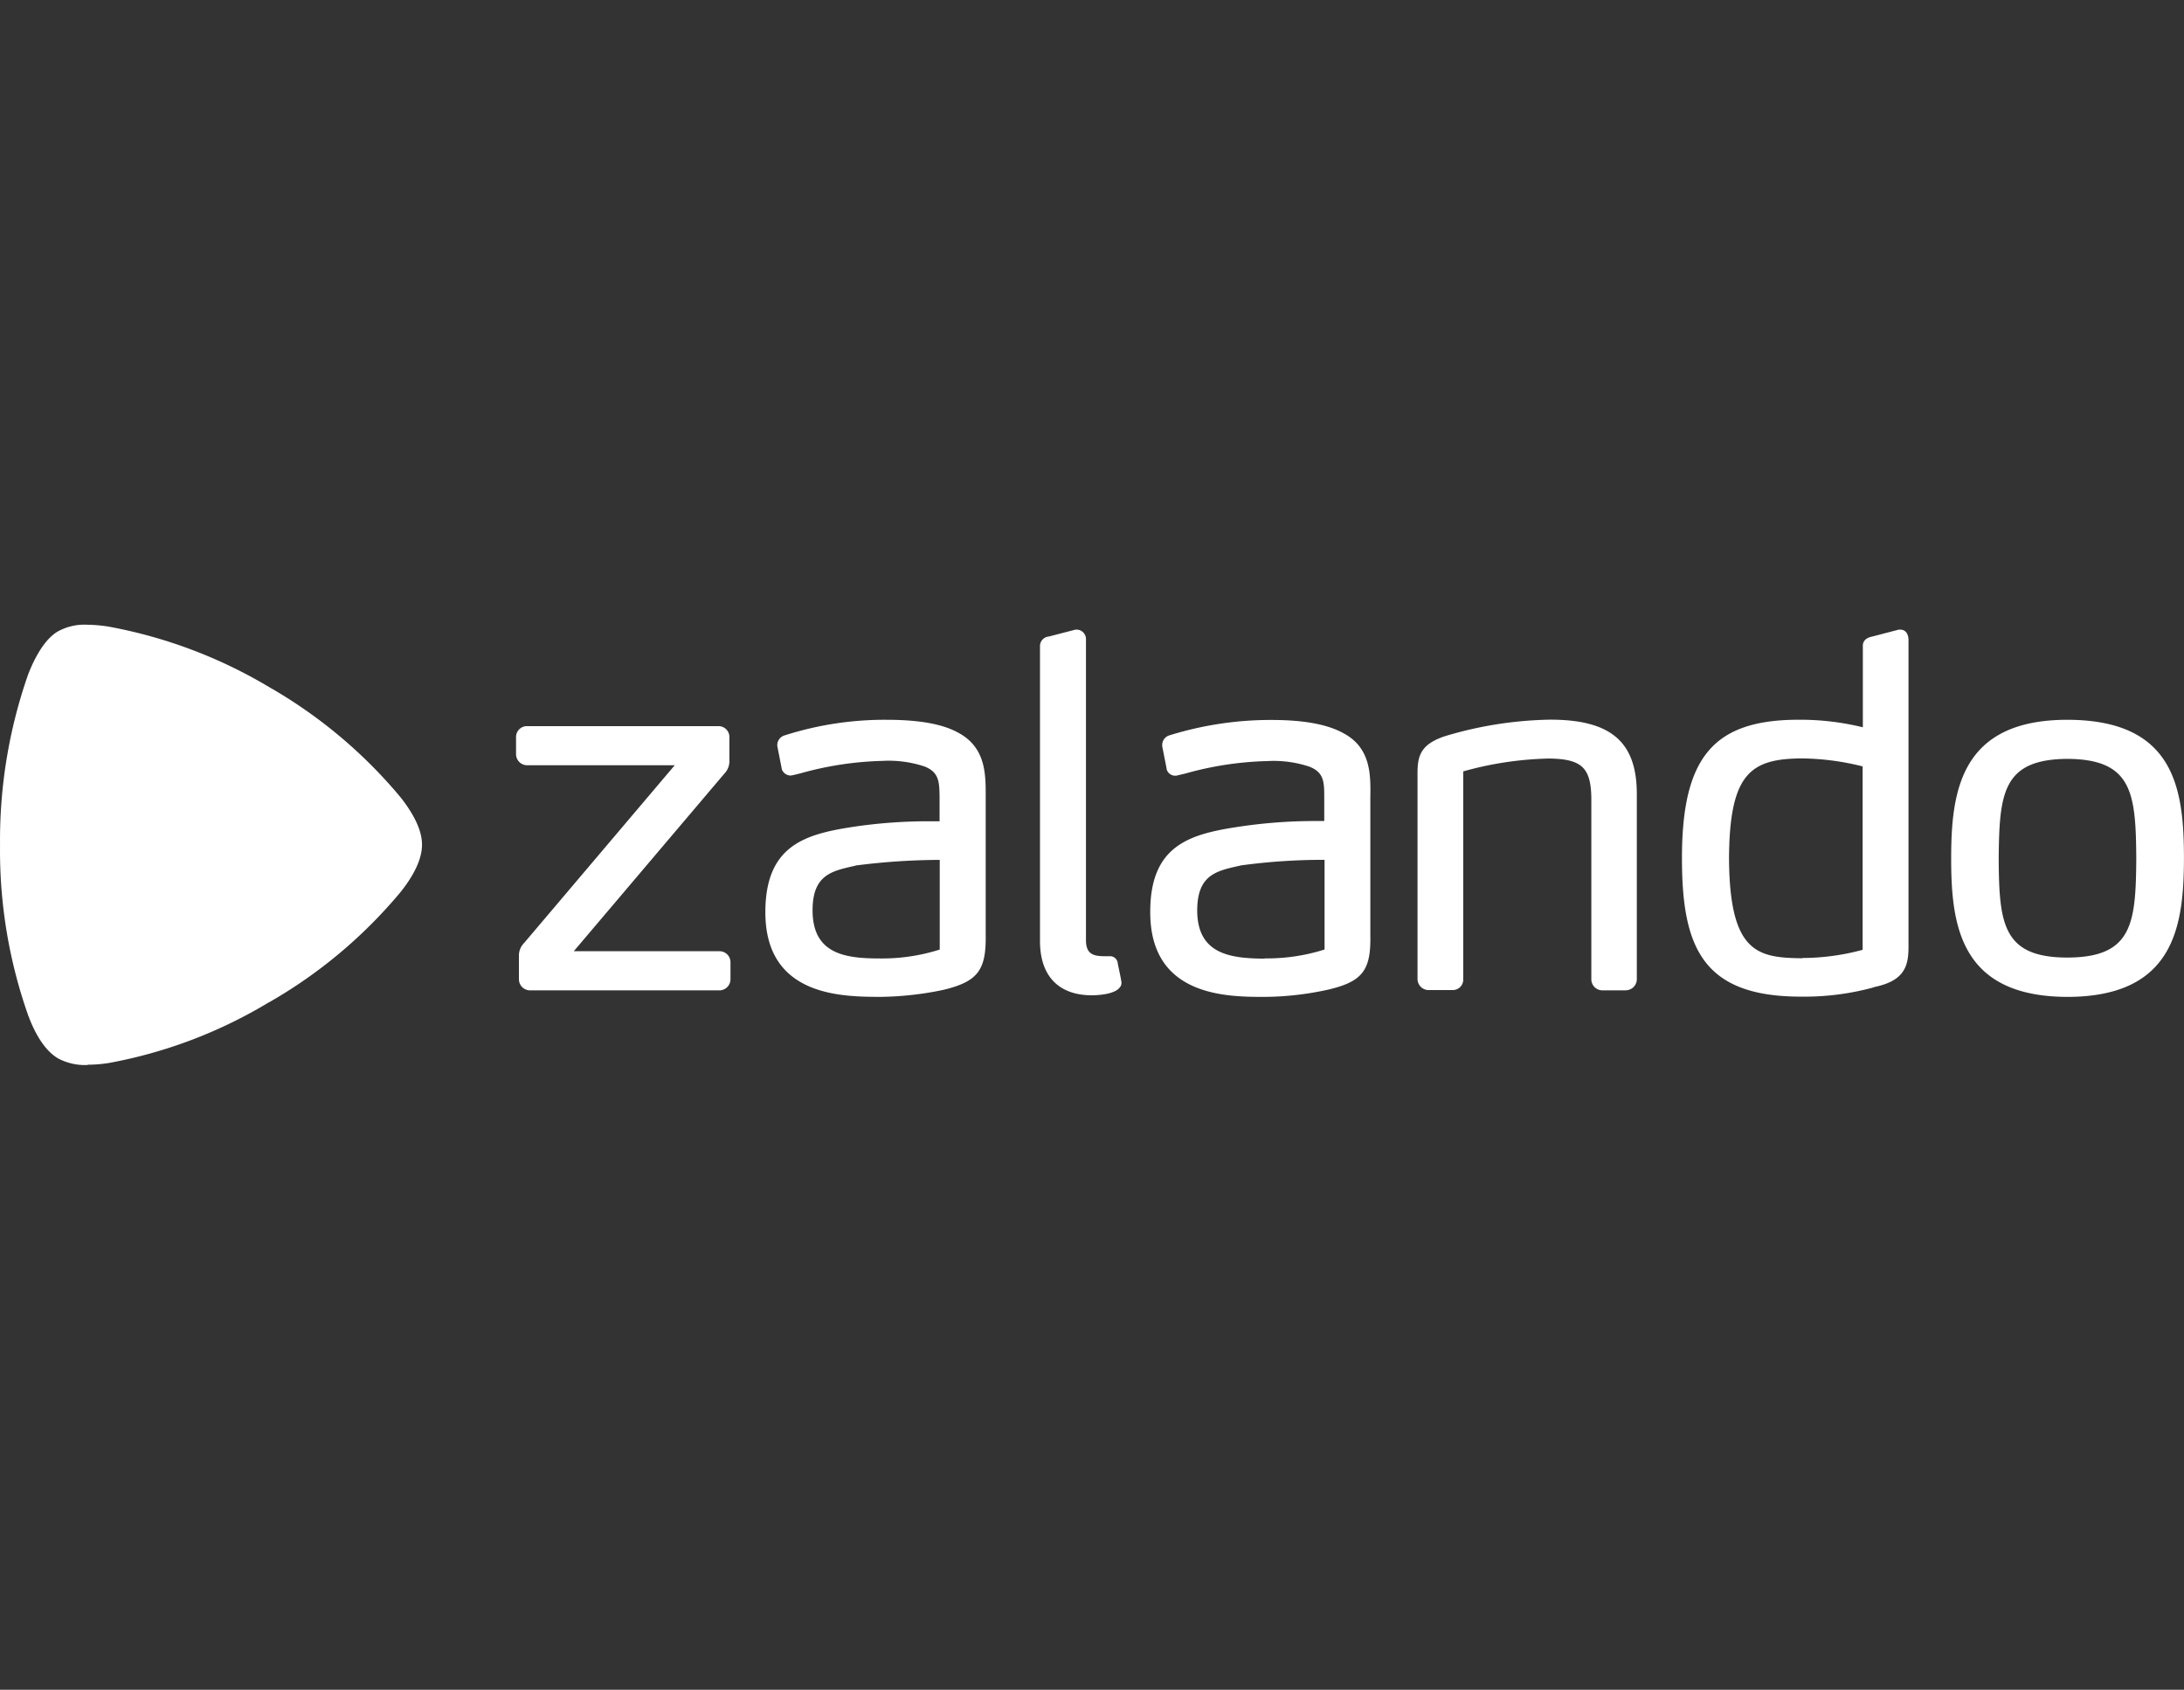 <svg xmlns="http://www.w3.org/2000/svg" xmlns:xlink="http://www.w3.org/1999/xlink" width="258.57" height="200" viewBox="0 0 258.57 200">
  <rect x="0" y="0" width="258.57" height="200" fill="#333333" stroke="none"/>
  <defs>
    <clipPath id="clip-zalando">
      <rect width="258.57" height="200"/>
    </clipPath>
  </defs>
  <g id="zalando" clip-path="url(#clip-zalando)">
    <path id="zalando-2" data-name="zalando" d="M113.486,12.8c-1.862-1.052-4.678-1.552-8.538-1.552a38.962,38.962,0,0,0-12.035,1.839,1.212,1.212,0,0,0-.893,1.105v.159l.522,2.657v.053a1.124,1.124,0,0,0,1.052.787l.318-.053.87-.212a39.223,39.223,0,0,1,9.666-1.468,13.441,13.441,0,0,1,5,.659c1.733.681,1.764,1.817,1.786,3.679v2.808h-1.052a60.107,60.107,0,0,0-9.325.681c-5.624.87-10.249,2.233-10.249,10.09,0,9.984,9.121,9.984,13.5,10.014a38.272,38.272,0,0,0,7.516-.817c4.072-.969,5.124-2.286,5.071-6.411V20.21c0-2.521,0-5.677-3.209-7.41Zm-2.233,25.645a22.533,22.533,0,0,1-7.092,1.052v0c-4.019,0-7.963-.469-7.963-5.7,0-4.148,2.21-4.648,4.965-5.253l.182-.053a78.81,78.81,0,0,1,9.908-.659V38.445Zm50.98-18.235V36.817c.076,4.125-.969,5.442-5.071,6.389a35.821,35.821,0,0,1-7.486.84c-4.39,0-13.5-.023-13.5-10.014-.023-7.857,4.595-9.219,10.249-10.09a60.811,60.811,0,0,1,9.3-.712h1.052V20.475c0-1.862-.023-3-1.764-3.679a13.414,13.414,0,0,0-5-.659,39.163,39.163,0,0,0-9.666,1.468l-.893.212a1.055,1.055,0,0,1-1.325-.674c0-.023-.015-.038-.015-.061v-.053l-.522-2.657v-.159a1.193,1.193,0,0,1,.87-1.128,40.466,40.466,0,0,1,12.058-1.817c3.86,0,6.646.522,8.538,1.574,3.209,1.711,3.209,4.86,3.179,7.38V20.2Zm-5.412,7.615a71.946,71.946,0,0,0-9.908.659l-.212.053c-2.755.606-4.943,1.105-4.965,5.253,0,5.23,3.944,5.7,7.986,5.73v-.03a22.533,22.533,0,0,0,7.092-1.052V27.825ZM244.77,11.248C232.076,11.248,231,19.733,231,27.674s1.075,16.342,13.769,16.373c12.694-.023,13.769-8.432,13.791-16.373,0-8.3-1.105-16.4-13.791-16.426Zm0,28.143c-7.7,0-8.092-4.05-8.145-11.717.076-7.728.447-11.748,8.145-11.8,7.7.053,8.092,4.072,8.145,11.8C252.861,35.349,252.468,39.368,244.77,39.391Zm-22.784,3.467-.318.106a31.153,31.153,0,0,1-8.485,1.052c-11.748,0-14.056-6.018-14.056-16.4,0-11.929,3.732-16.342,13.716-16.373a31.165,31.165,0,0,1,7.7.893V2.551c-.023-.424.159-.969,1.128-1.158l3.126-.817h.182c.712,0,.969.659.969,1.211V37.839c.023,2.286-.235,4.231-3.944,5.018h-.023Zm-1.468-26.092a30.569,30.569,0,0,0-7.229-.946c-5.987.053-8.538,1.711-8.591,11.854.076,11.142,3.338,11.748,8.674,11.8v-.03a27.65,27.65,0,0,0,7.145-.969v-21.7ZM192.5,43.274h-2.786a1.318,1.318,0,0,1-1.317-1.317V20.513c-.053-3.6-1.128-4.625-5-4.678a40.552,40.552,0,0,0-10.166,1.521V41.9a1.243,1.243,0,0,1-1.234,1.34h-2.861a1.318,1.318,0,0,1-1.317-1.317V17.932c-.023-2.21.159-3.732,3.285-4.754a45.587,45.587,0,0,1,12.429-1.945c7.176,0,10.249,2.627,10.249,8.8V41.949a1.318,1.318,0,0,1-1.317,1.317h.023Zm-63.219.583c1.627-.023,2.808-.341,3.255-.893a.815.815,0,0,0,.235-.606q0-.182-.447-2.286v-.053a.926.926,0,0,0-.818-.787h-.84c-1.158-.023-2.1-.212-2.1-1.892V1.786A1.129,1.129,0,0,0,127.513.575h-.182l-3.156.817a1.136,1.136,0,0,0-1.052,1.158V37.446c0,4.125,2.21,6.411,6.146,6.411Zm-44.145-.583H62.749a1.318,1.318,0,0,1-1.317-1.317V39.171a2.111,2.111,0,0,1,.628-1.521L79.878,16.63H62.408a1.318,1.318,0,0,1-1.317-1.317v-2A1.285,1.285,0,0,1,62.408,12H85.033a1.285,1.285,0,0,1,1.317,1.317v2.839a2.063,2.063,0,0,1-.553,1.415L67.926,38.642H85.162a1.3,1.3,0,0,1,1.317,1.317v2a1.318,1.318,0,0,1-1.317,1.317h-.023Zm-74.755,8.8a16.127,16.127,0,0,0,2.551-.212A56.339,56.339,0,0,0,31.828,44.69h.023A57.229,57.229,0,0,0,47.406,31.655c2.286-2.861,2.551-4.7,2.551-5.624s-.265-2.733-2.551-5.624A57.229,57.229,0,0,0,31.851,7.373,57.177,57.177,0,0,0,12.927.235,16.5,16.5,0,0,0,10.354,0a6.515,6.515,0,0,0-3.5.787c-.787.447-2.18,1.658-3.52,5.071A59.4,59.4,0,0,0,0,26.069v.023A58.6,58.6,0,0,0,3.337,46.249c1.287,3.444,2.733,4.595,3.52,5.071a6.776,6.776,0,0,0,3.52.787" transform="translate(0.005 73.946)" fill="#fff"/>
    <rect id="Rectángulo_1" data-name="Rectángulo 1" width="258" height="200" transform="translate(0.829)" fill="none" style="mix-blend-mode: multiply;isolation: isolate"/>
  </g>
</svg>
